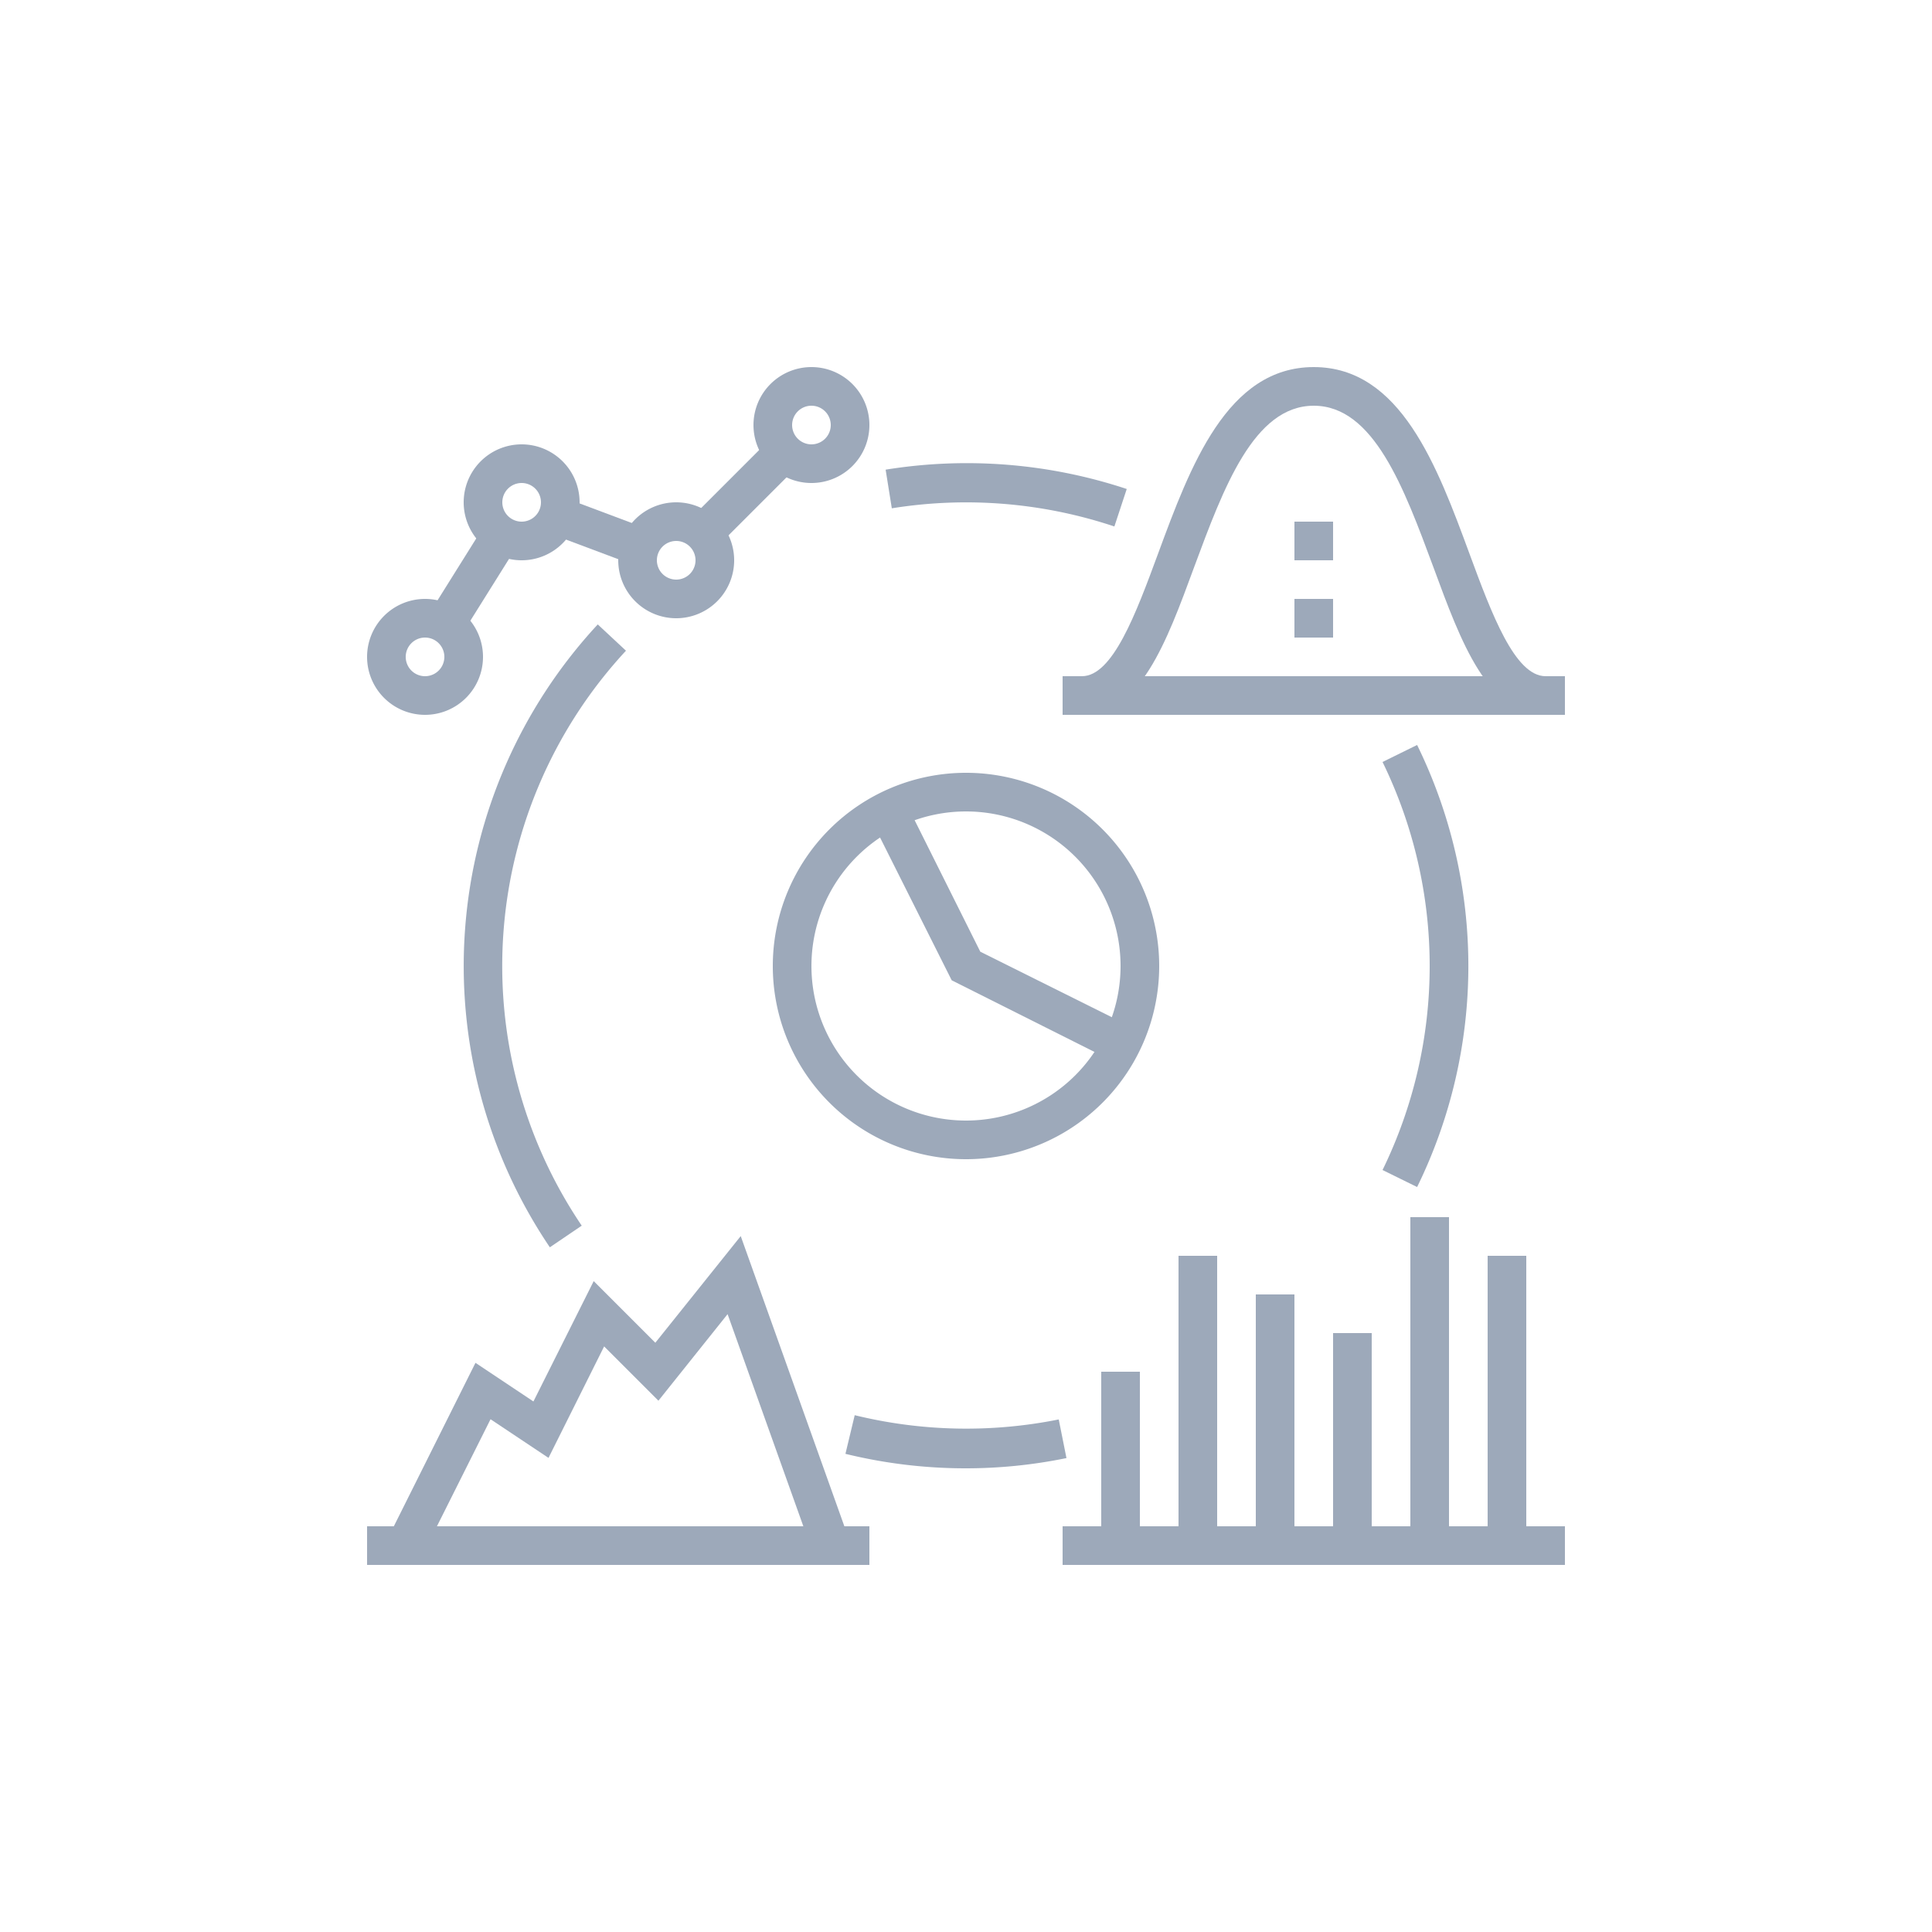 <svg xmlns="http://www.w3.org/2000/svg" viewBox="0 0 100 100"><defs><style>.cls-1{fill:none;}.cls-2{fill:#9da9ba;}</style></defs><g id="Layer_2" data-name="Layer 2"><g id="Layer_1-2" data-name="Layer 1"><rect class="cls-1" width="100" height="100"/><path class="cls-2" d="M50,60A10,10,0,1,1,60,50,10,10,0,0,1,50,60Zm0-18a8,8,0,1,0,8,8A8,8,0,0,0,50,42Z"/><path class="cls-2" d="M57.68,27.25a24.22,24.22,0,0,0-11.52-.94l-.32-2a26.31,26.31,0,0,1,12.48,1Z"/><path class="cls-2" d="M28.46,64.56a26,26,0,0,1,2.48-32.24l1.46,1.36a24,24,0,0,0-2.29,29.76Z"/><path class="cls-2" d="M50,76a26.12,26.12,0,0,1-6.24-.75l.48-2a24.28,24.28,0,0,0,10.56.22l.4,2A25.84,25.84,0,0,1,50,76Z"/><path class="cls-2" d="M73.35,61.44l-1.79-.88a24.07,24.07,0,0,0,0-21.12l1.79-.88a26,26,0,0,1,0,22.88Z"/><rect class="cls-2" x="55" y="35" width="26" height="2"/><path class="cls-2" d="M80,37c-3,0-4.36-3.71-5.81-7.65C72.67,25.25,71.1,21,68,21s-4.67,4.25-6.19,8.35C60.36,33.29,59,37,56,37V35c1.59,0,2.79-3.22,3.94-6.34C61.61,24.13,63.51,19,68,19s6.39,5.13,8.06,9.66C77.21,31.78,78.41,35,80,35Z"/><rect class="cls-2" x="67" y="31" width="2" height="2"/><rect class="cls-2" x="67" y="27" width="2" height="2"/><rect class="cls-2" x="55" y="79" width="26" height="2"/><rect class="cls-2" x="57" y="71" width="2" height="9"/><rect class="cls-2" x="61" y="65" width="2" height="15"/><rect class="cls-2" x="65" y="67" width="2" height="13"/><rect class="cls-2" x="69" y="69" width="2" height="11"/><rect class="cls-2" x="73" y="63" width="2" height="17"/><rect class="cls-2" x="77" y="65" width="2" height="15"/><rect class="cls-2" x="19" y="79" width="26" height="2"/><polygon class="cls-2" points="21.89 80.45 20.11 79.55 24.61 70.54 27.61 72.54 30.73 66.31 33.92 69.5 38.34 63.98 43.94 79.66 42.06 80.34 37.66 68.02 34.08 72.5 31.27 69.69 28.39 75.46 25.39 73.46 21.89 80.45"/><path class="cls-2" d="M22,37a3,3,0,1,1,3-3A3,3,0,0,1,22,37Zm0-4a1,1,0,1,0,1,1A1,1,0,0,0,22,33Z"/><path class="cls-2" d="M42,25a3,3,0,1,1,3-3A3,3,0,0,1,42,25Zm0-4a1,1,0,1,0,1,1A1,1,0,0,0,42,21Z"/><path class="cls-2" d="M35,32a3,3,0,1,1,3-3A3,3,0,0,1,35,32Zm0-4a1,1,0,1,0,1,1A1,1,0,0,0,35,28Z"/><path class="cls-2" d="M27,29a3,3,0,1,1,3-3A3,3,0,0,1,27,29Zm0-4a1,1,0,1,0,1,1A1,1,0,0,0,27,25Z"/><rect class="cls-2" x="34.96" y="24.5" width="7.07" height="2" transform="translate(-6.75 34.69) rotate(-45)"/><rect class="cls-2" x="30" y="25.36" width="2" height="4.27" transform="translate(-5.63 46.87) rotate(-69.44)"/><rect class="cls-2" x="21.67" y="29" width="5.66" height="2" transform="translate(-13.93 34.86) rotate(-57.97)"/><polygon class="cls-2" points="57.55 54.9 49.26 50.74 45.1 42.45 46.89 41.55 50.74 49.26 58.45 53.1 57.55 54.9"/></g></g></svg>